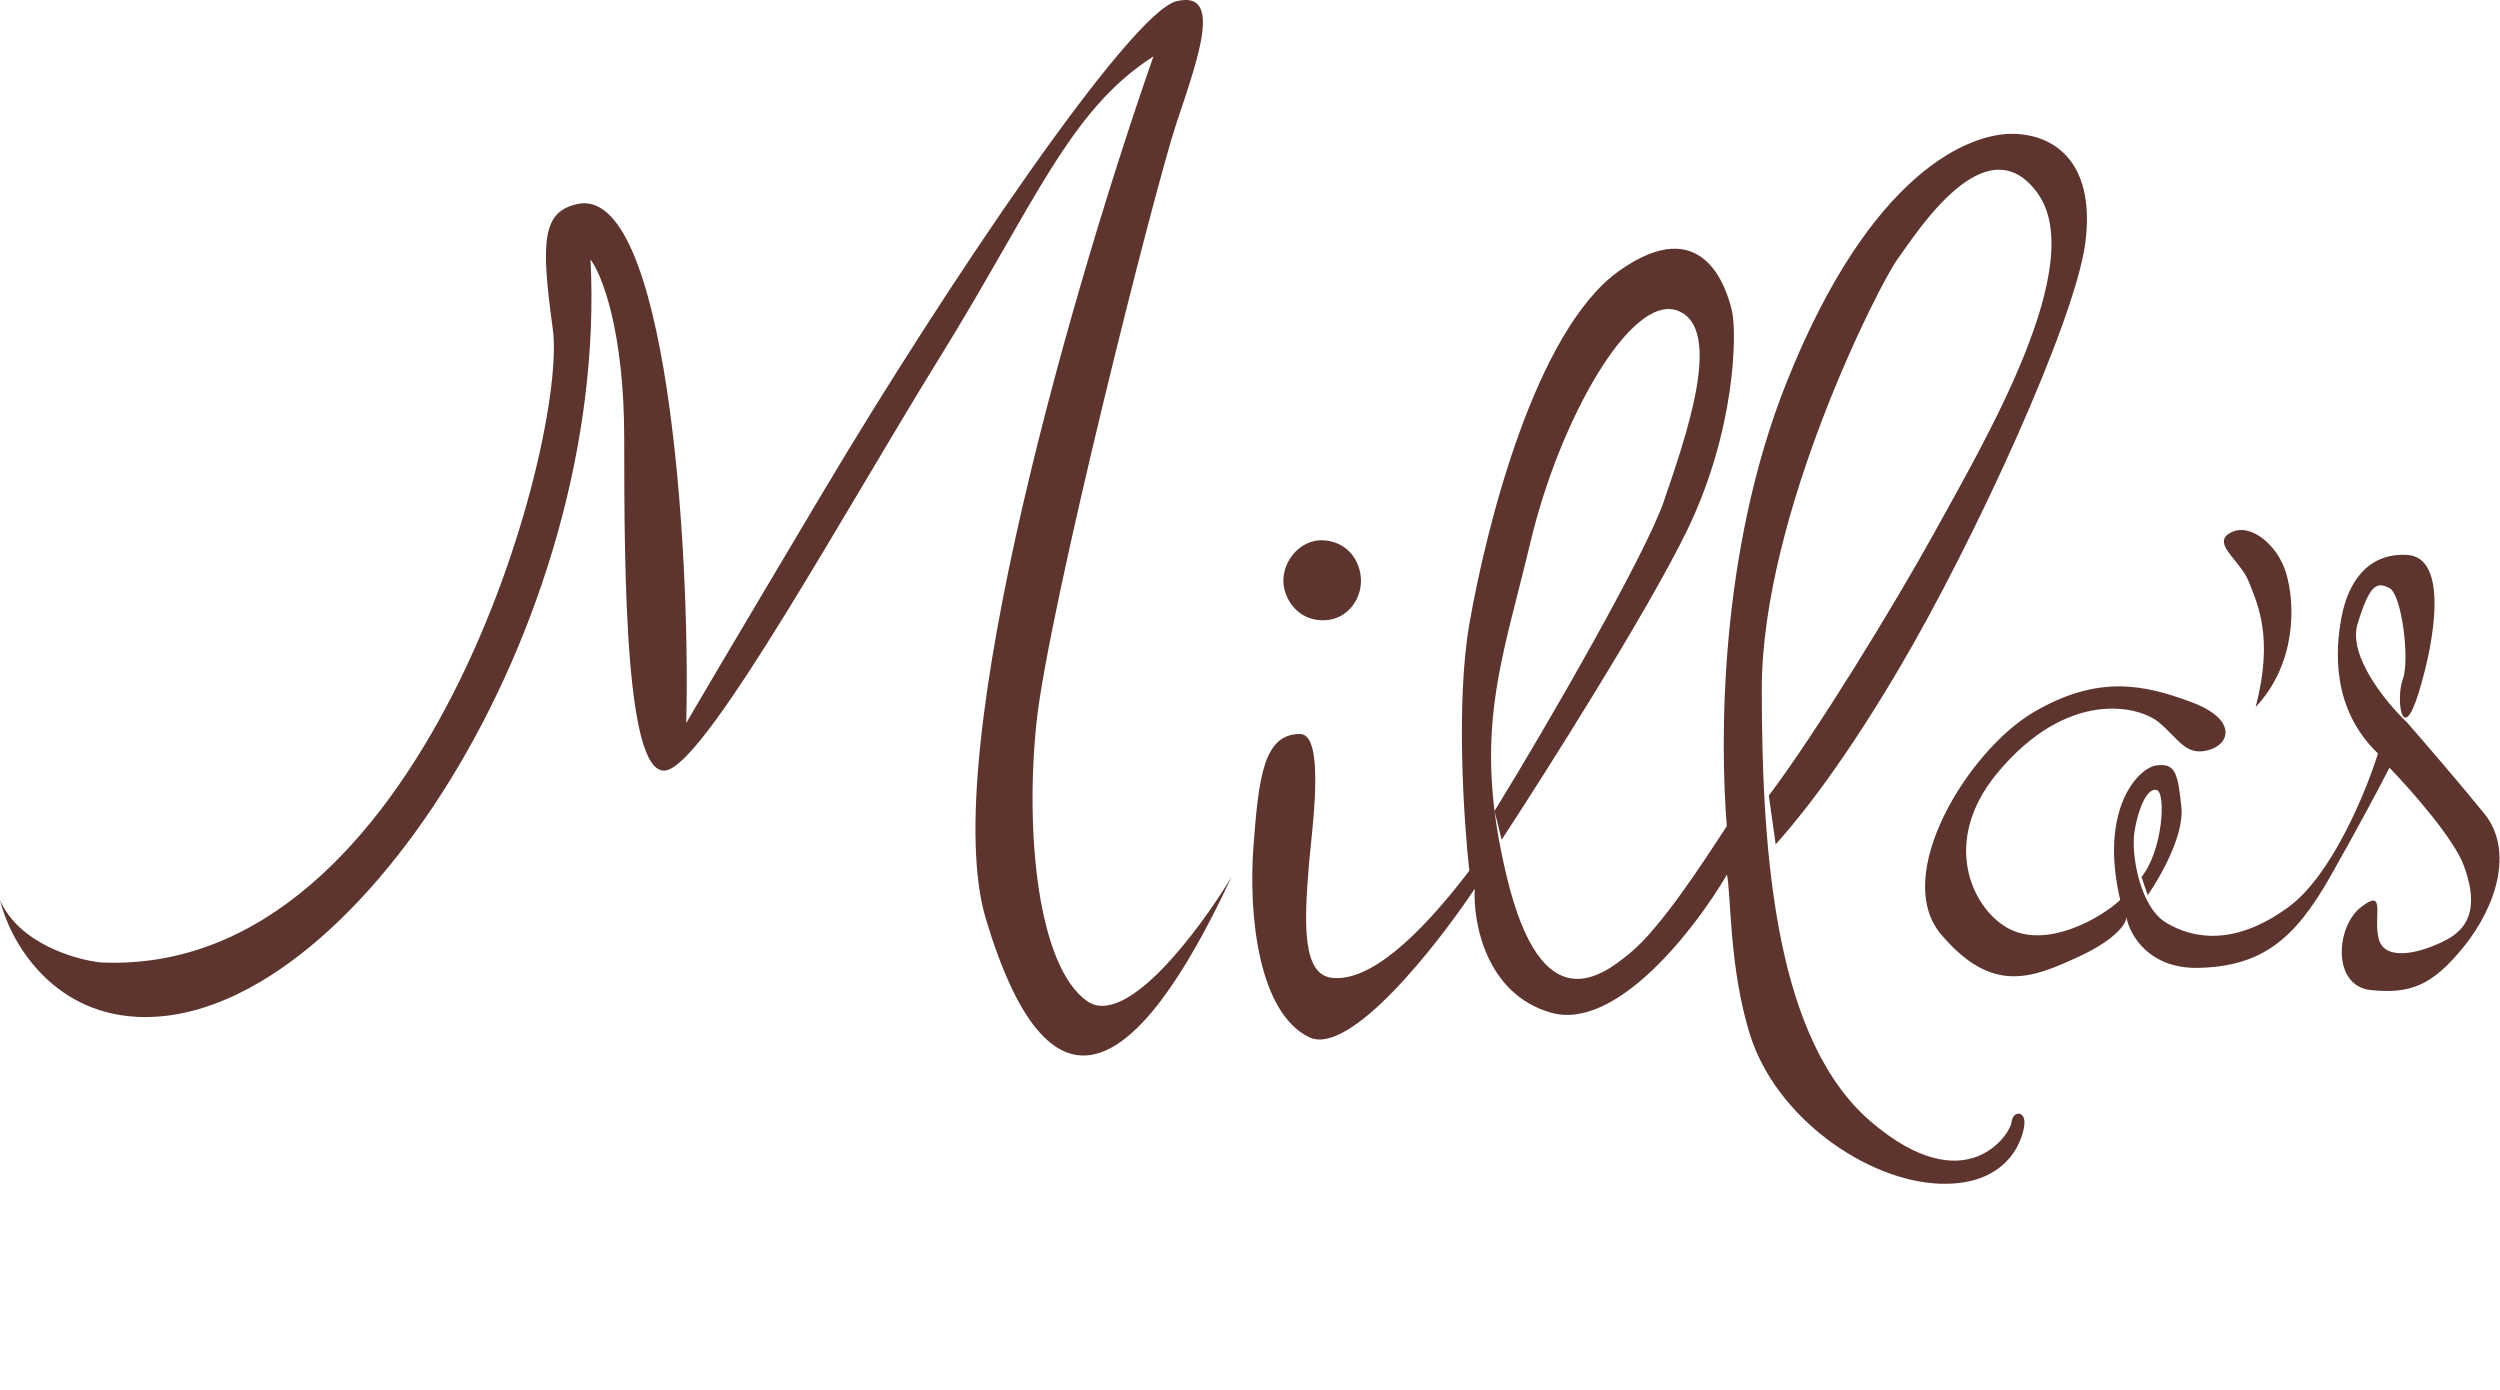 <?xml version="1.0" encoding="UTF-8"?> <svg xmlns="http://www.w3.org/2000/svg" width="766" height="426" viewBox="0 0 766 426" fill="none"><g clip-path="url(#clip0_384_387)"><path d="M405.753 165.57C397.721 164.984 391.844 173.331 393.495 180.366C394.81 185.949 399.344 190.22 405.753 190.053C413.114 189.858 417.704 183.018 416.92 176.486C416.22 170.763 412.19 166.045 405.753 165.57Z" fill="#5E342F"></path><path d="M684.139 162.891C676.722 166.045 686.433 171.517 689.036 178.244C691.695 185.084 696.733 195.273 691.135 216.629C703.589 203.369 703.421 185.084 700.371 175.313C697.74 166.855 689.736 160.518 684.139 162.891Z" fill="#5E342F"></path><path d="M42.12 311.572C15.393 310.26 2.911 288.011 0 275.755C5.653 288.932 22.809 293.985 30.702 294.878C129.859 299.708 174.05 134.416 169.376 100.777C165.654 73.866 166.158 64.961 176.793 62.532C204.22 56.251 211.637 167.273 210.265 221.542C211.441 219.449 221.46 202.364 252.106 150.887C290.42 86.512 346.393 3.769 360.499 0.363C374.632 -3.015 367.299 17.308 360.499 37.631C353.698 57.954 321.093 187.429 317.567 221.542C314.04 255.656 318.099 296.078 333.043 306.714C344.994 315.229 367.551 284.94 377.319 268.721C347.429 332.844 321.093 344.96 302.062 281.534C286.837 230.811 329.965 84.223 353.418 17.28C327.614 33.723 317.007 62.532 287.957 109.487C258.906 156.47 218.157 230.755 204.836 235.835C191.514 240.916 191.262 175.816 191.262 134.444C191.262 101.336 184.377 84.028 180.935 79.505C186.644 191.784 107.05 314.782 42.12 311.572Z" fill="#5E342F"></path><path d="M611.904 236.952C594.748 257.694 604.04 277.933 614.899 284.214C626.905 291.193 644.033 281.06 649.631 275.728C643.11 248.091 655.06 235.249 660.769 234.523C666.479 233.798 667.29 236.701 668.382 247.365C669.249 255.907 661.861 268.86 658.055 274.276L656.152 268.693C662.673 260.681 663.764 242.759 660.769 242.033C657.775 241.307 655.06 248.091 653.997 254.874C652.905 261.658 655.62 277.905 663.764 282.762C671.908 287.62 684.67 290.021 701.21 277.905C714.448 268.218 724.999 242.507 728.61 230.866C714.224 217.048 715.568 198.874 717.471 188.936C719.374 178.998 725.083 169.311 737.565 170.037C750.047 170.763 746.241 195.497 741.092 212.218C735.942 228.94 734.039 213.921 736.222 208.087C738.405 202.28 735.942 182.153 732.136 180.199C728.33 178.244 726.175 178.747 722.369 191.114C719.318 200.996 731.24 215.429 737.565 221.403C742.351 226.902 753.798 240.162 761.186 249.291C770.422 260.681 764.713 277.905 754.945 290.021C745.178 302.136 738.377 304.565 726.455 303.364C714.504 302.164 715.596 283.963 723.46 277.905C731.324 271.847 726.986 281.06 728.889 287.843C730.793 294.627 741.651 292.198 749.796 287.843C757.94 283.488 758.751 275.728 754.945 265.287C751.895 256.94 738.489 241.782 732.136 235.221C729.701 239.995 722.648 253.367 713.944 268.665C703.086 287.815 693.038 296.05 673.783 296.553C658.363 296.944 652.513 286.364 651.534 281.032C651.534 282.818 648.595 287.731 636.869 293.147C622.204 299.931 610.281 304.537 594.804 286.364C579.328 268.19 603.228 229.889 623.043 218.248C642.858 206.607 656.963 209.762 671.349 215.094C685.734 220.426 683.299 228.186 676.498 229.889C669.725 231.592 667.822 226.735 661.581 221.403C655.312 216.127 633.342 211.018 611.904 236.952Z" fill="#5E342F"></path><path d="M408.216 299.624C399.008 298.675 399.512 283.293 401.107 264.31C401.863 255.237 406.257 224.892 398.337 224.892C387.226 224.892 385.659 237.929 384.064 259.285C382.468 280.641 385.659 310.288 401.107 317.797C413.478 323.799 440.093 289.993 451.848 272.322C451.316 282.595 455.262 304.593 475.245 310.288C495.227 315.983 519.52 284.465 529.147 267.967C530.463 274.695 529.791 296.19 536.116 316.764C544.036 342.475 572.135 361.905 594.329 362.686C616.522 363.468 620.3 347.444 620.3 343.899C620.3 340.325 616.718 340.325 616.326 343.899C615.935 347.444 602.445 368.409 573.506 343.899C544.568 319.388 539.81 264.505 539.81 211.102C539.81 157.726 575.885 86.875 581.427 79.365C586.968 71.856 608.378 37.352 624.247 59.098C640.115 80.845 608.35 134.723 592.901 162.807C580.531 185.251 556.379 224.669 541.965 243.764L544.064 258.699C548.682 253.562 562.284 238.013 581.567 205.379C605.328 165.18 635.749 98.349 638.912 74.62C642.074 50.891 630.6 41.4 617.11 41.009C603.62 40.618 573.115 52.482 547.339 117.331C526.712 169.2 526.992 227.014 529.091 253.115C521.703 264.449 508.913 284.242 499.397 292.058C490.497 299.372 472.39 313.051 461.699 268.748C451.008 224.474 460.104 203.174 469.032 165.738C477.847 128.749 499.761 89.778 514.034 95.194C528.308 100.582 516.497 133.969 509.752 153.734C504.351 169.563 474.041 222.38 457.921 248.481L460.104 257.303C473.985 236.087 504.743 187.485 516.777 162.807C531.834 131.959 532.226 101.922 530.659 95.194C529.063 88.466 521.927 64.737 496.179 82.939C470.403 101.14 455.346 161.634 450.196 191.281C446.082 215.01 448.489 251.524 450.196 266.794C434.804 286.978 419.719 300.824 408.216 299.624Z" fill="#5E342F"></path></g><defs><clipPath id="clip0_384_387"><rect width="766" height="426" fill="white"></rect></clipPath></defs></svg> 